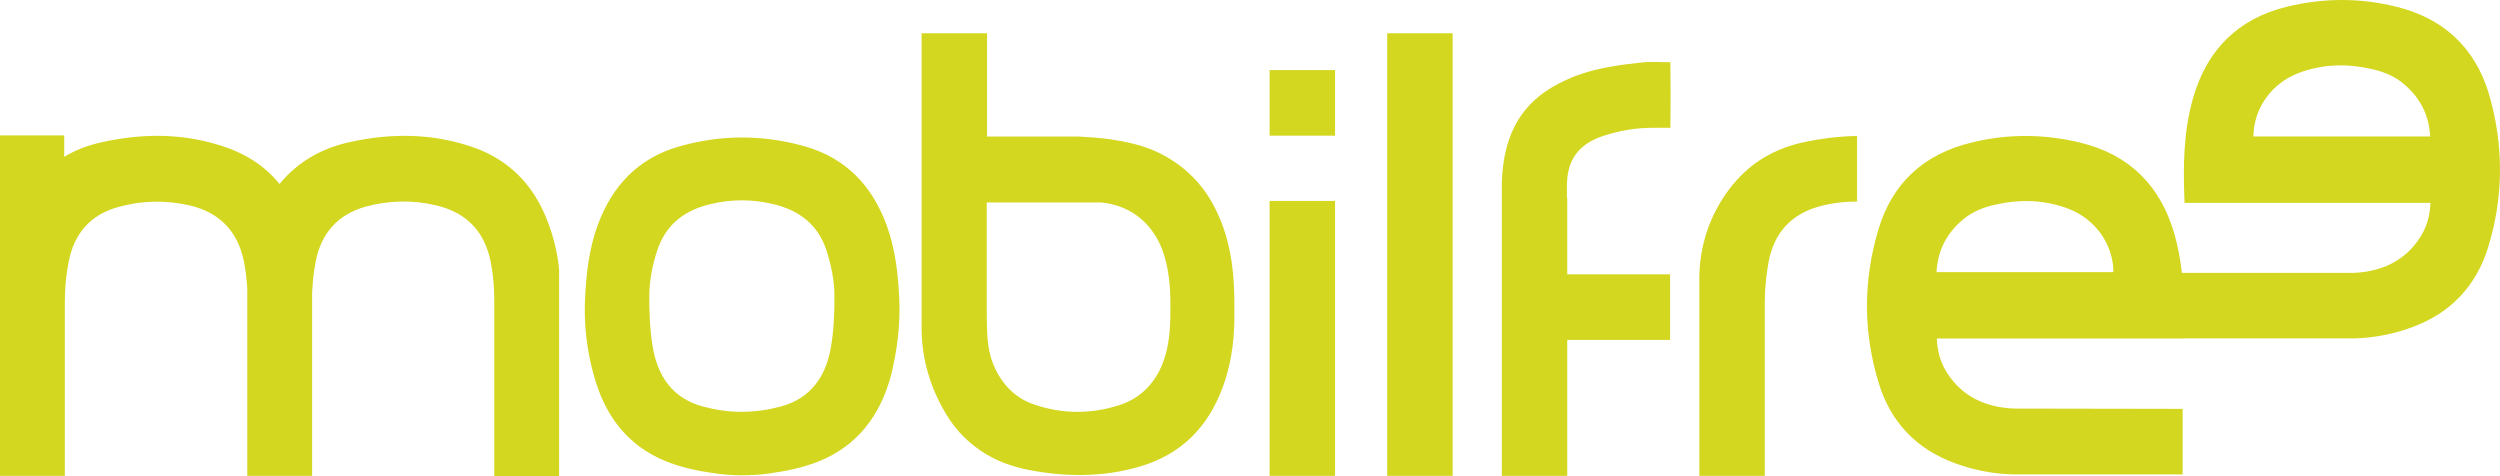 <?xml version="1.0" encoding="UTF-8"?>
<svg width="252px" height="48px" viewBox="0 0 252 48" version="1.1" xmlns="http://www.w3.org/2000/svg" xmlns:xlink="http://www.w3.org/1999/xlink">
    <!-- Generator: Sketch 63.1 (92452) - https://sketch.com -->
    <title>mobilfree/logo/mobilfree_principal</title>
    <desc>Created with Sketch.</desc>
    <g id="mobilfree/logo/mobilfree_principal" stroke="none" stroke-width="1" fill="none" fill-rule="evenodd">
        <path d="M6.475,13.645 L6.475,15.807 C7.569,15.137 8.785,14.68 10.092,14.376 C14.469,13.371 18.816,13.401 23.072,14.954 C23.71,15.198 24.318,15.472 24.866,15.777 C26.173,16.508 27.267,17.421 28.179,18.548 C29.121,17.391 30.216,16.477 31.432,15.777 C32.526,15.137 33.742,14.68 35.019,14.376 C39.396,13.371 43.743,13.401 47.999,14.954 C48.637,15.198 49.245,15.472 49.822,15.807 C52.345,17.239 54.109,19.462 55.203,22.325 C55.811,23.909 56.206,25.523 56.358,27.198 L56.358,27.198 L56.358,48 L49.822,48 L49.822,30.152 C49.822,28.873 49.701,27.594 49.458,26.376 C48.85,23.36 47.056,21.442 44.016,20.711 C41.615,20.132 39.214,20.193 36.842,20.832 C34.046,21.624 32.374,23.513 31.827,26.345 C31.705,26.954 31.614,27.594 31.553,28.203 C31.523,28.629 31.492,29.056 31.462,29.482 L31.462,29.482 L31.462,47.97 L24.926,47.97 L24.926,29.117 C24.926,28.964 24.896,28.812 24.896,28.66 C24.835,27.898 24.744,27.137 24.592,26.376 C23.984,23.36 22.191,21.442 19.151,20.711 C16.719,20.162 14.348,20.193 11.946,20.863 C9.119,21.624 7.478,23.543 6.931,26.345 C6.657,27.685 6.536,29.056 6.536,30.426 L6.536,30.426 L6.536,47.97 L4.26325641e-14,47.97 L4.26325641e-14,13.645 L6.475,13.645 Z M146.428,3.35 L146.428,47.97 L139.831,47.97 L139.831,3.35 L146.428,3.35 Z M187.191,13.706 L187.191,20.315 C185.884,20.315 184.577,20.467 183.3,20.832 C180.504,21.624 178.832,23.513 178.285,26.345 C178.041,27.685 177.89,29.056 177.89,30.426 L177.89,30.426 L177.89,47.97 L171.293,47.97 L171.293,27.746 C171.384,24.396 172.509,21.259 174.667,18.609 C175.61,17.482 176.674,16.538 177.89,15.838 C178.984,15.198 180.2,14.711 181.507,14.406 C183.392,13.98 185.307,13.736 187.191,13.706 L187.191,13.706 Z M134.572,20.254 L134.572,47.97 L127.976,47.97 L127.976,20.254 L134.572,20.254 Z M165.457,6.305 C166.369,6.183 167.341,6.274 168.375,6.274 C168.405,8.528 168.405,10.629 168.375,12.883 L168.375,12.883 L166.551,12.883 C164.91,12.883 163.329,13.157 161.779,13.645 C159.225,14.437 157.948,16.02 157.948,18.701 L157.948,18.701 L157.948,19.98 L157.979,19.98 L157.979,27.655 L168.345,27.655 L168.345,34.264 L157.979,34.264 L157.979,47.97 L151.382,47.97 L151.382,18.426 C151.534,13.31 153.541,9.959 157.979,8.01 C158.435,7.797 158.891,7.614 159.377,7.462 C161.353,6.792 163.39,6.518 165.457,6.305 Z M74.81,13.858 C76.938,13.858 79.065,14.162 81.193,14.772 C85.297,15.959 87.911,18.731 89.37,22.69 C90.252,25.096 90.525,27.594 90.647,30.122 C90.769,32.741 90.434,35.36 89.796,37.919 C88.702,41.878 86.452,44.924 82.531,46.508 C80.92,47.147 79.248,47.482 77.545,47.726 C76.634,47.848 75.722,47.909 74.84,47.909 C73.928,47.909 73.047,47.848 72.135,47.726 C70.402,47.482 68.76,47.147 67.149,46.508 C63.228,44.924 60.979,41.878 59.884,37.919 C59.155,35.391 58.851,32.741 58.972,30.122 C59.094,27.594 59.367,25.096 60.249,22.69 C61.708,18.731 64.322,15.959 68.426,14.772 C70.554,14.162 72.682,13.858 74.81,13.858 Z M99.493,3.35 L99.493,13.766 L108.764,13.766 C109.828,13.827 110.862,13.888 111.926,14.041 C113.537,14.284 115.087,14.619 116.577,15.289 C119.1,16.477 120.924,18.213 122.17,20.406 C122.869,21.655 123.416,23.025 123.781,24.518 C124.45,27.168 124.45,29.817 124.419,32.558 C124.359,34.782 124.024,36.975 123.234,39.076 C121.744,43.096 119.039,45.807 114.905,47.025 C111.166,48.122 107.396,48.091 103.657,47.36 C102.138,47.056 100.739,46.569 99.493,45.838 C97.851,44.863 96.423,43.523 95.359,41.726 C93.778,39.107 92.927,36.213 92.897,33.198 L92.897,33.198 L92.897,3.35 L99.493,3.35 Z M230.445,0.697 C234.112,-0.212 237.84,-0.242 241.507,0.667 C246.234,1.818 249.447,4.726 250.871,9.422 C252.386,14.572 252.386,19.782 250.81,24.902 C249.629,28.78 247.053,31.537 243.204,32.96 C241.355,33.657 239.234,34.081 237.264,34.112 L237.264,34.112 L220.042,34.111 C220.041,34.115 220.041,34.12 220.041,34.124 L195.231,34.124 L195.231,34.124 C195.292,35.911 195.898,37.275 196.93,38.486 C198.507,40.334 200.69,41.092 203.026,41.183 L220.011,41.213 L220.011,47.817 L202.935,47.817 C200.963,47.787 198.84,47.363 196.99,46.666 C193.138,45.242 190.56,42.516 189.377,38.608 C187.8,33.488 187.8,28.277 189.347,23.127 C190.742,18.432 193.957,15.523 198.719,14.372 C202.389,13.463 206.12,13.494 209.789,14.402 C214.673,15.614 217.766,18.734 219.161,23.521 C219.546,24.835 219.787,26.163 219.93,27.508 L237.203,27.507 C239.537,27.417 241.719,26.659 243.295,24.811 C244.325,23.6 244.931,22.236 244.992,20.449 L244.992,20.449 L220.202,20.449 C220.051,16.753 220.081,13.239 221.081,9.816 C222.475,5.029 225.566,1.909 230.445,0.697 Z M110.953,20.406 L99.462,20.406 L99.462,20.406 L99.462,31.401 C99.493,33.168 99.432,34.934 100.07,36.579 C100.83,38.558 102.229,40.112 104.265,40.782 C107.123,41.756 110.041,41.756 112.898,40.812 C115.33,40.02 116.881,38.071 117.519,35.635 C117.914,34.203 117.975,32.68 117.975,31.188 C118.005,29.025 117.853,26.802 117.002,24.792 C115.877,22.203 113.689,20.65 110.953,20.406 L110.953,20.406 Z M74.779,20.193 C73.746,20.193 72.712,20.315 71.679,20.558 C69.064,21.168 67.119,22.569 66.237,25.279 C65.751,26.772 65.447,28.325 65.447,29.878 C65.447,31.553 65.508,33.228 65.781,34.873 C66.268,37.919 67.788,40.173 70.919,40.995 C72.195,41.33 73.472,41.513 74.779,41.513 C76.056,41.513 77.363,41.33 78.64,40.995 C81.771,40.173 83.291,37.888 83.777,34.873 C84.051,33.228 84.111,31.553 84.111,29.878 C84.111,28.325 83.807,26.802 83.321,25.279 C82.44,22.569 80.494,21.168 77.88,20.558 C76.846,20.315 75.813,20.193 74.779,20.193 Z M200.933,20.673 C199.781,20.946 198.719,21.4 197.839,22.158 C196.232,23.521 195.322,25.217 195.201,27.429 L213.035,27.429 C213.004,24.581 211.185,22.067 208.485,21.037 C205.998,20.098 203.481,20.067 200.933,20.673 Z M239.234,6.998 C236.688,6.392 234.173,6.423 231.688,7.362 C228.991,8.392 227.172,10.906 227.142,13.754 L227.142,13.754 L244.962,13.754 C244.84,11.542 243.931,9.846 242.325,8.483 C241.446,7.725 240.385,7.271 239.234,6.998 Z M134.572,7.066 L134.572,13.675 L127.976,13.675 L127.976,7.066 L134.572,7.066 Z" id="Combined-Shape" fill="#D4D720"></path>
    </g>
</svg>